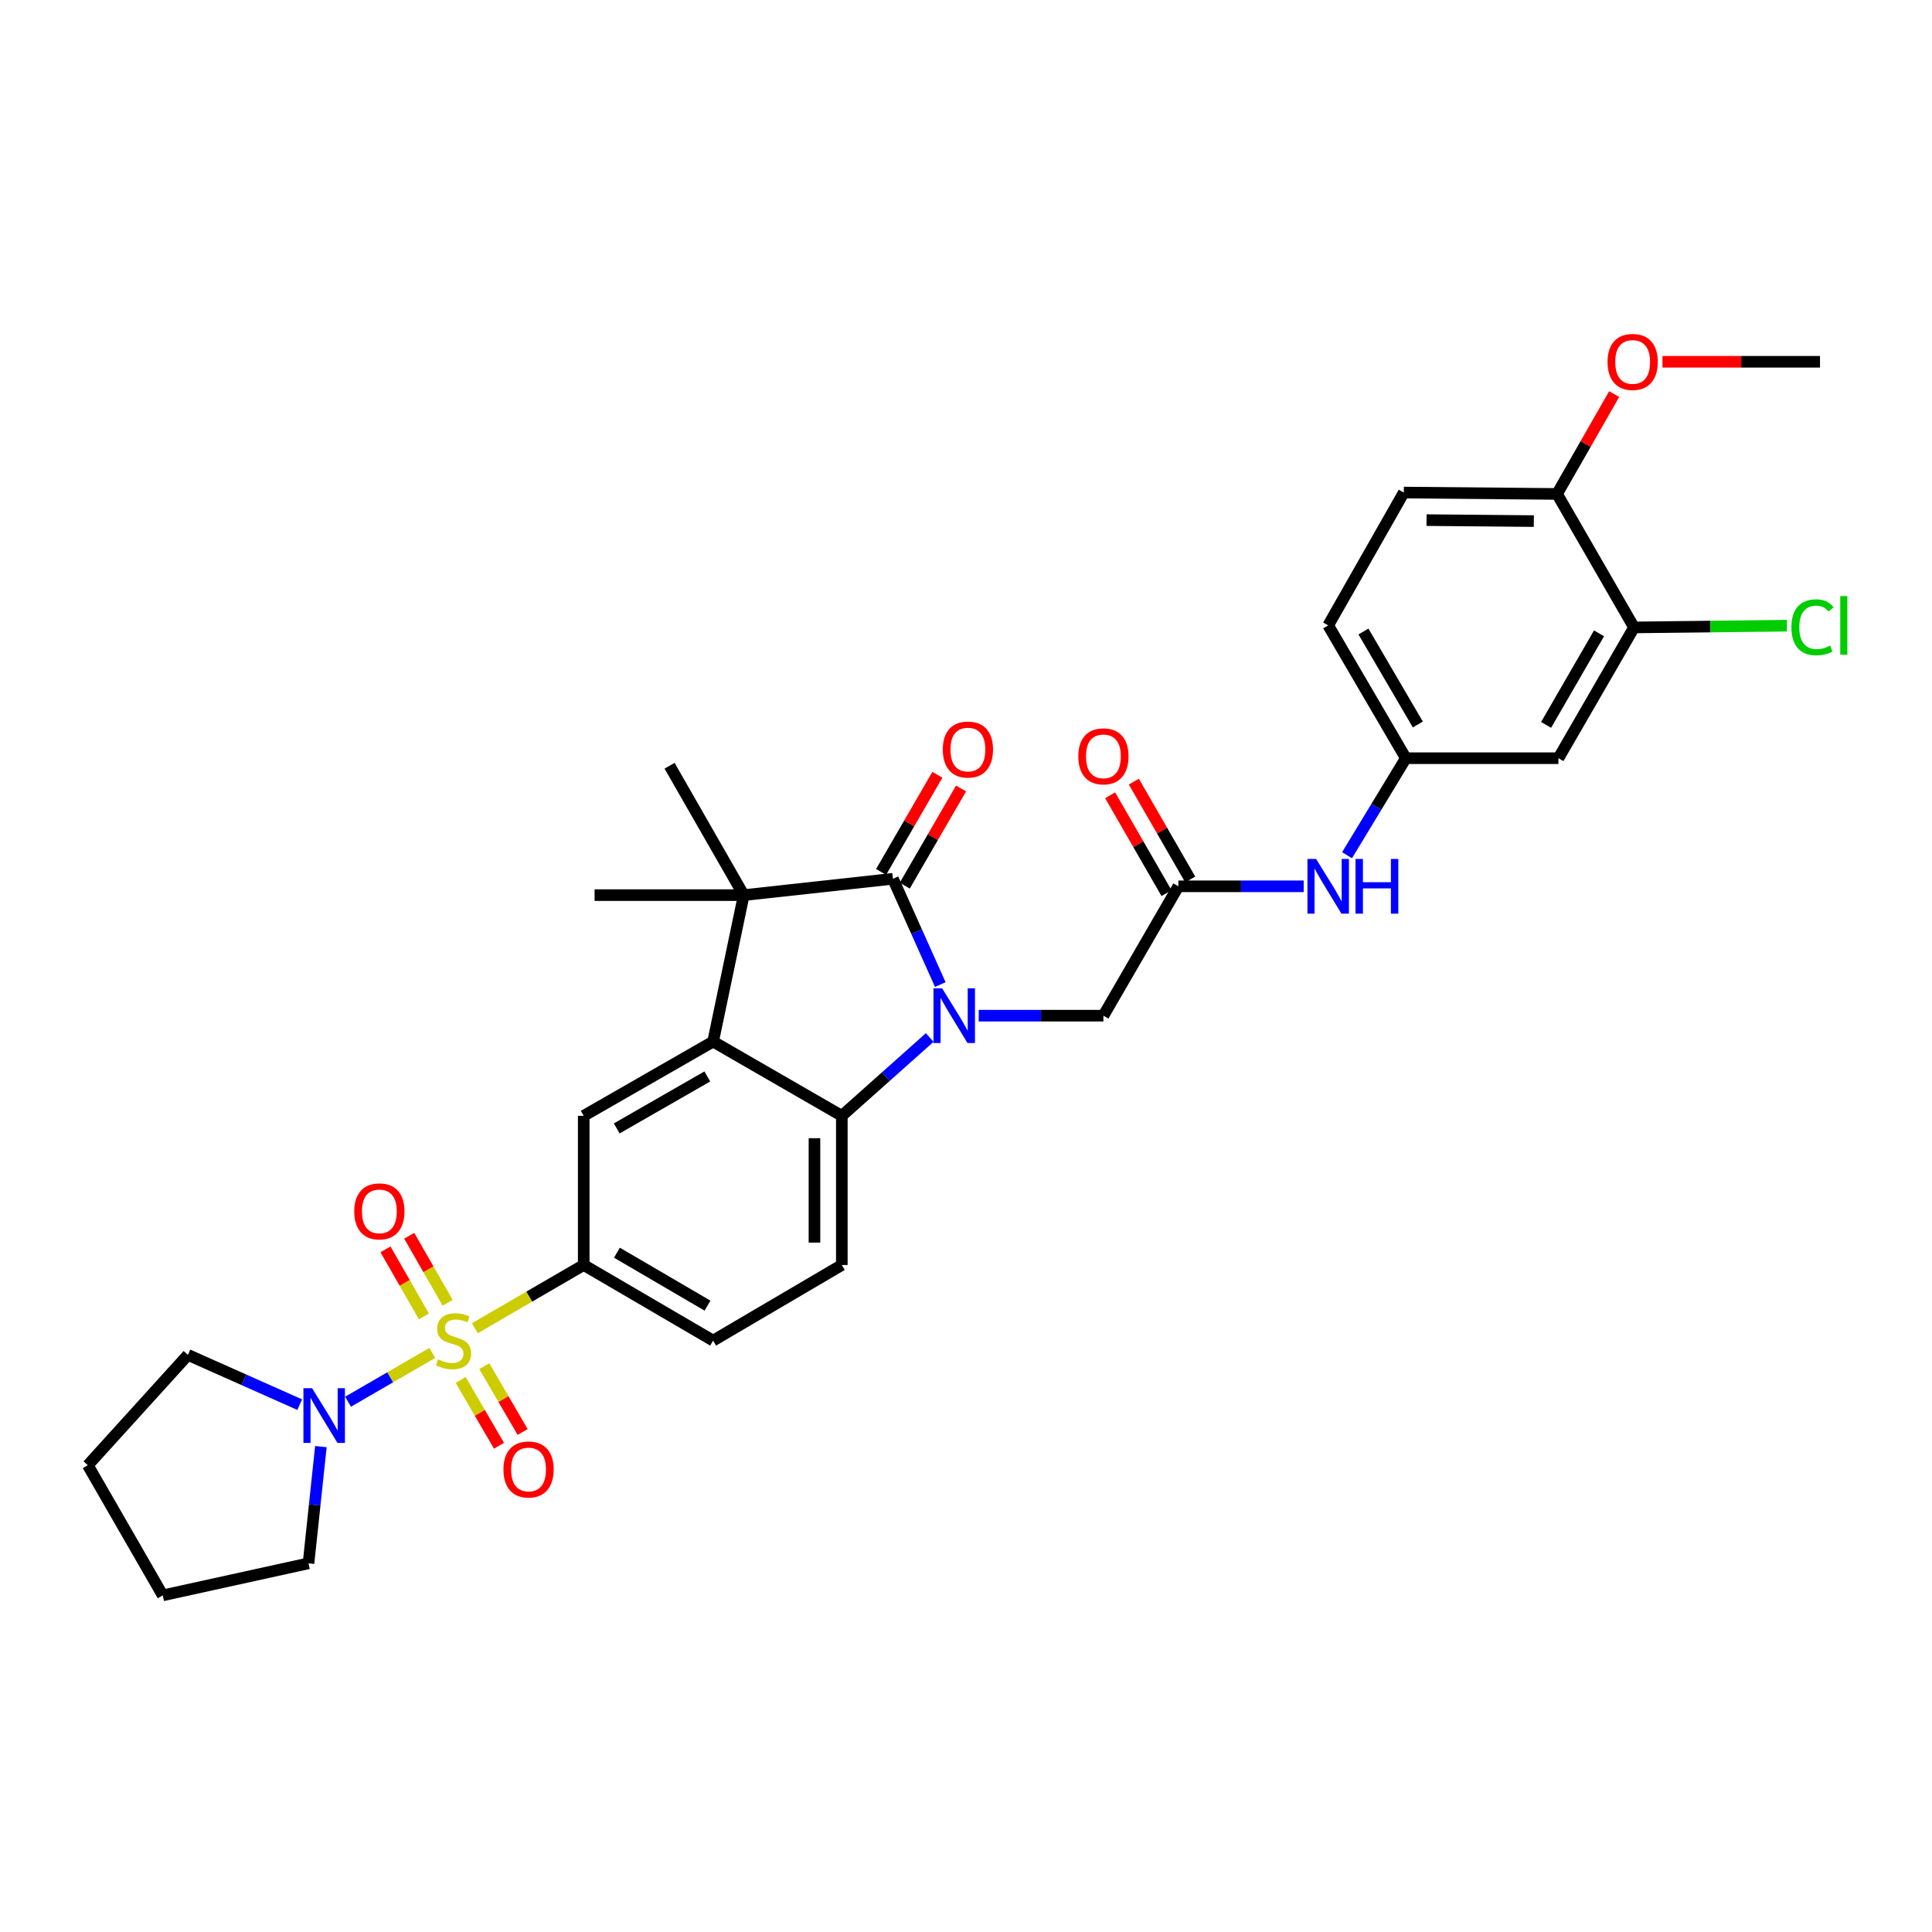 <?xml version='1.0' encoding='iso-8859-1'?>
<svg version='1.1' baseProfile='full'
              xmlns='http://www.w3.org/2000/svg'
                      xmlns:rdkit='http://www.rdkit.org/xml'
                      xmlns:xlink='http://www.w3.org/1999/xlink'
                  xml:space='preserve'
width='1000px' height='1000px' viewBox='0 0 1000 1000'>
<!-- END OF HEADER -->
<rect style='opacity:1.0;fill:#FFFFFF;stroke:none' width='1000' height='1000' x='0' y='0'> </rect>
<path class='bond-5' d='M 245.796,687.487 L 273.963,671.12' style='fill:none;fill-rule:evenodd;stroke:#CCCC00;stroke-width:6px;stroke-linecap:butt;stroke-linejoin:miter;stroke-opacity:1' />
<path class='bond-5' d='M 273.963,671.12 L 302.13,654.754' style='fill:none;fill-rule:evenodd;stroke:#000000;stroke-width:6px;stroke-linecap:butt;stroke-linejoin:miter;stroke-opacity:1' />
<path class='bond-6' d='M 223.754,700.273 L 201.952,712.899' style='fill:none;fill-rule:evenodd;stroke:#CCCC00;stroke-width:6px;stroke-linecap:butt;stroke-linejoin:miter;stroke-opacity:1' />
<path class='bond-6' d='M 201.952,712.899 L 180.15,725.525' style='fill:none;fill-rule:evenodd;stroke:#0000FF;stroke-width:6px;stroke-linecap:butt;stroke-linejoin:miter;stroke-opacity:1' />
<path class='bond-11' d='M 238.442,714.266 L 248.36,731.292' style='fill:none;fill-rule:evenodd;stroke:#CCCC00;stroke-width:6px;stroke-linecap:butt;stroke-linejoin:miter;stroke-opacity:1' />
<path class='bond-11' d='M 248.36,731.292 L 258.279,748.319' style='fill:none;fill-rule:evenodd;stroke:#FF0000;stroke-width:6px;stroke-linecap:butt;stroke-linejoin:miter;stroke-opacity:1' />
<path class='bond-11' d='M 250.678,707.138 L 260.597,724.164' style='fill:none;fill-rule:evenodd;stroke:#CCCC00;stroke-width:6px;stroke-linecap:butt;stroke-linejoin:miter;stroke-opacity:1' />
<path class='bond-11' d='M 260.597,724.164 L 270.515,741.19' style='fill:none;fill-rule:evenodd;stroke:#FF0000;stroke-width:6px;stroke-linecap:butt;stroke-linejoin:miter;stroke-opacity:1' />
<path class='bond-12' d='M 231.707,674.322 L 221.758,656.973' style='fill:none;fill-rule:evenodd;stroke:#CCCC00;stroke-width:6px;stroke-linecap:butt;stroke-linejoin:miter;stroke-opacity:1' />
<path class='bond-12' d='M 221.758,656.973 L 211.808,639.624' style='fill:none;fill-rule:evenodd;stroke:#FF0000;stroke-width:6px;stroke-linecap:butt;stroke-linejoin:miter;stroke-opacity:1' />
<path class='bond-12' d='M 219.422,681.367 L 209.473,664.018' style='fill:none;fill-rule:evenodd;stroke:#CCCC00;stroke-width:6px;stroke-linecap:butt;stroke-linejoin:miter;stroke-opacity:1' />
<path class='bond-12' d='M 209.473,664.018 L 199.524,646.669' style='fill:none;fill-rule:evenodd;stroke:#FF0000;stroke-width:6px;stroke-linecap:butt;stroke-linejoin:miter;stroke-opacity:1' />
<path class='bond-0' d='M 481.218,537.017 L 458.473,557.284' style='fill:none;fill-rule:evenodd;stroke:#0000FF;stroke-width:6px;stroke-linecap:butt;stroke-linejoin:miter;stroke-opacity:1' />
<path class='bond-0' d='M 458.473,557.284 L 435.727,577.55' style='fill:none;fill-rule:evenodd;stroke:#000000;stroke-width:6px;stroke-linecap:butt;stroke-linejoin:miter;stroke-opacity:1' />
<path class='bond-8' d='M 506.577,525.712 L 538.851,525.712' style='fill:none;fill-rule:evenodd;stroke:#0000FF;stroke-width:6px;stroke-linecap:butt;stroke-linejoin:miter;stroke-opacity:1' />
<path class='bond-8' d='M 538.851,525.712 L 571.125,525.712' style='fill:none;fill-rule:evenodd;stroke:#000000;stroke-width:6px;stroke-linecap:butt;stroke-linejoin:miter;stroke-opacity:1' />
<path class='bond-34' d='M 486.696,509.611 L 474.437,482.234' style='fill:none;fill-rule:evenodd;stroke:#0000FF;stroke-width:6px;stroke-linecap:butt;stroke-linejoin:miter;stroke-opacity:1' />
<path class='bond-34' d='M 474.437,482.234 L 462.177,454.858' style='fill:none;fill-rule:evenodd;stroke:#000000;stroke-width:6px;stroke-linecap:butt;stroke-linejoin:miter;stroke-opacity:1' />
<path class='bond-1' d='M 462.177,454.858 L 384.958,463.315' style='fill:none;fill-rule:evenodd;stroke:#000000;stroke-width:6px;stroke-linecap:butt;stroke-linejoin:miter;stroke-opacity:1' />
<path class='bond-16' d='M 468.304,458.408 L 482.871,433.268' style='fill:none;fill-rule:evenodd;stroke:#000000;stroke-width:6px;stroke-linecap:butt;stroke-linejoin:miter;stroke-opacity:1' />
<path class='bond-16' d='M 482.871,433.268 L 497.439,408.127' style='fill:none;fill-rule:evenodd;stroke:#FF0000;stroke-width:6px;stroke-linecap:butt;stroke-linejoin:miter;stroke-opacity:1' />
<path class='bond-16' d='M 456.051,451.308 L 470.619,426.168' style='fill:none;fill-rule:evenodd;stroke:#000000;stroke-width:6px;stroke-linecap:butt;stroke-linejoin:miter;stroke-opacity:1' />
<path class='bond-16' d='M 470.619,426.168 L 485.186,401.027' style='fill:none;fill-rule:evenodd;stroke:#FF0000;stroke-width:6px;stroke-linecap:butt;stroke-linejoin:miter;stroke-opacity:1' />
<path class='bond-2' d='M 369.105,539.118 L 302.13,577.55' style='fill:none;fill-rule:evenodd;stroke:#000000;stroke-width:6px;stroke-linecap:butt;stroke-linejoin:miter;stroke-opacity:1' />
<path class='bond-2' d='M 366.107,557.166 L 319.224,584.068' style='fill:none;fill-rule:evenodd;stroke:#000000;stroke-width:6px;stroke-linecap:butt;stroke-linejoin:miter;stroke-opacity:1' />
<path class='bond-3' d='M 369.105,539.118 L 384.958,463.315' style='fill:none;fill-rule:evenodd;stroke:#000000;stroke-width:6px;stroke-linecap:butt;stroke-linejoin:miter;stroke-opacity:1' />
<path class='bond-33' d='M 369.105,539.118 L 435.727,577.55' style='fill:none;fill-rule:evenodd;stroke:#000000;stroke-width:6px;stroke-linecap:butt;stroke-linejoin:miter;stroke-opacity:1' />
<path class='bond-24' d='M 384.958,463.315 L 307.755,463.315' style='fill:none;fill-rule:evenodd;stroke:#000000;stroke-width:6px;stroke-linecap:butt;stroke-linejoin:miter;stroke-opacity:1' />
<path class='bond-25' d='M 384.958,463.315 L 346.565,396.34' style='fill:none;fill-rule:evenodd;stroke:#000000;stroke-width:6px;stroke-linecap:butt;stroke-linejoin:miter;stroke-opacity:1' />
<path class='bond-4' d='M 435.727,577.55 L 435.727,654.754' style='fill:none;fill-rule:evenodd;stroke:#000000;stroke-width:6px;stroke-linecap:butt;stroke-linejoin:miter;stroke-opacity:1' />
<path class='bond-4' d='M 421.565,589.131 L 421.565,643.173' style='fill:none;fill-rule:evenodd;stroke:#000000;stroke-width:6px;stroke-linecap:butt;stroke-linejoin:miter;stroke-opacity:1' />
<path class='bond-7' d='M 302.13,654.754 L 302.13,577.55' style='fill:none;fill-rule:evenodd;stroke:#000000;stroke-width:6px;stroke-linecap:butt;stroke-linejoin:miter;stroke-opacity:1' />
<path class='bond-18' d='M 302.13,654.754 L 369.105,693.894' style='fill:none;fill-rule:evenodd;stroke:#000000;stroke-width:6px;stroke-linecap:butt;stroke-linejoin:miter;stroke-opacity:1' />
<path class='bond-18' d='M 319.321,648.398 L 366.204,675.796' style='fill:none;fill-rule:evenodd;stroke:#000000;stroke-width:6px;stroke-linecap:butt;stroke-linejoin:miter;stroke-opacity:1' />
<path class='bond-27' d='M 155.123,727.041 L 126.196,714.165' style='fill:none;fill-rule:evenodd;stroke:#0000FF;stroke-width:6px;stroke-linecap:butt;stroke-linejoin:miter;stroke-opacity:1' />
<path class='bond-27' d='M 126.196,714.165 L 97.269,701.29' style='fill:none;fill-rule:evenodd;stroke:#000000;stroke-width:6px;stroke-linecap:butt;stroke-linejoin:miter;stroke-opacity:1' />
<path class='bond-28' d='M 166.088,748.764 L 162.885,778.97' style='fill:none;fill-rule:evenodd;stroke:#0000FF;stroke-width:6px;stroke-linecap:butt;stroke-linejoin:miter;stroke-opacity:1' />
<path class='bond-28' d='M 162.885,778.97 L 159.682,809.176' style='fill:none;fill-rule:evenodd;stroke:#000000;stroke-width:6px;stroke-linecap:butt;stroke-linejoin:miter;stroke-opacity:1' />
<path class='bond-9' d='M 571.125,525.712 L 609.92,458.752' style='fill:none;fill-rule:evenodd;stroke:#000000;stroke-width:6px;stroke-linecap:butt;stroke-linejoin:miter;stroke-opacity:1' />
<path class='bond-15' d='M 609.92,458.752 L 642.355,458.752' style='fill:none;fill-rule:evenodd;stroke:#000000;stroke-width:6px;stroke-linecap:butt;stroke-linejoin:miter;stroke-opacity:1' />
<path class='bond-15' d='M 642.355,458.752 L 674.79,458.752' style='fill:none;fill-rule:evenodd;stroke:#0000FF;stroke-width:6px;stroke-linecap:butt;stroke-linejoin:miter;stroke-opacity:1' />
<path class='bond-20' d='M 616.056,455.218 L 601.469,429.893' style='fill:none;fill-rule:evenodd;stroke:#000000;stroke-width:6px;stroke-linecap:butt;stroke-linejoin:miter;stroke-opacity:1' />
<path class='bond-20' d='M 601.469,429.893 L 586.882,404.568' style='fill:none;fill-rule:evenodd;stroke:#FF0000;stroke-width:6px;stroke-linecap:butt;stroke-linejoin:miter;stroke-opacity:1' />
<path class='bond-20' d='M 603.784,462.286 L 589.197,436.961' style='fill:none;fill-rule:evenodd;stroke:#000000;stroke-width:6px;stroke-linecap:butt;stroke-linejoin:miter;stroke-opacity:1' />
<path class='bond-20' d='M 589.197,436.961 L 574.611,411.636' style='fill:none;fill-rule:evenodd;stroke:#FF0000;stroke-width:6px;stroke-linecap:butt;stroke-linejoin:miter;stroke-opacity:1' />
<path class='bond-10' d='M 435.727,654.754 L 369.105,693.894' style='fill:none;fill-rule:evenodd;stroke:#000000;stroke-width:6px;stroke-linecap:butt;stroke-linejoin:miter;stroke-opacity:1' />
<path class='bond-13' d='M 845.778,324.754 L 806.645,392.445' style='fill:none;fill-rule:evenodd;stroke:#000000;stroke-width:6px;stroke-linecap:butt;stroke-linejoin:miter;stroke-opacity:1' />
<path class='bond-13' d='M 827.648,327.82 L 800.255,375.204' style='fill:none;fill-rule:evenodd;stroke:#000000;stroke-width:6px;stroke-linecap:butt;stroke-linejoin:miter;stroke-opacity:1' />
<path class='bond-22' d='M 845.778,324.754 L 885.349,324.306' style='fill:none;fill-rule:evenodd;stroke:#000000;stroke-width:6px;stroke-linecap:butt;stroke-linejoin:miter;stroke-opacity:1' />
<path class='bond-22' d='M 885.349,324.306 L 924.92,323.857' style='fill:none;fill-rule:evenodd;stroke:#00CC00;stroke-width:6px;stroke-linecap:butt;stroke-linejoin:miter;stroke-opacity:1' />
<path class='bond-35' d='M 845.778,324.754 L 805.929,255.662' style='fill:none;fill-rule:evenodd;stroke:#000000;stroke-width:6px;stroke-linecap:butt;stroke-linejoin:miter;stroke-opacity:1' />
<path class='bond-14' d='M 806.645,392.445 L 727.664,392.445' style='fill:none;fill-rule:evenodd;stroke:#000000;stroke-width:6px;stroke-linecap:butt;stroke-linejoin:miter;stroke-opacity:1' />
<path class='bond-17' d='M 697.228,442.654 L 712.446,417.55' style='fill:none;fill-rule:evenodd;stroke:#0000FF;stroke-width:6px;stroke-linecap:butt;stroke-linejoin:miter;stroke-opacity:1' />
<path class='bond-17' d='M 712.446,417.55 L 727.664,392.445' style='fill:none;fill-rule:evenodd;stroke:#000000;stroke-width:6px;stroke-linecap:butt;stroke-linejoin:miter;stroke-opacity:1' />
<path class='bond-23' d='M 727.664,392.445 L 687.469,323.708' style='fill:none;fill-rule:evenodd;stroke:#000000;stroke-width:6px;stroke-linecap:butt;stroke-linejoin:miter;stroke-opacity:1' />
<path class='bond-23' d='M 733.859,374.986 L 705.723,326.87' style='fill:none;fill-rule:evenodd;stroke:#000000;stroke-width:6px;stroke-linecap:butt;stroke-linejoin:miter;stroke-opacity:1' />
<path class='bond-19' d='M 805.929,255.662 L 726.602,254.946' style='fill:none;fill-rule:evenodd;stroke:#000000;stroke-width:6px;stroke-linecap:butt;stroke-linejoin:miter;stroke-opacity:1' />
<path class='bond-19' d='M 793.902,269.715 L 738.373,269.214' style='fill:none;fill-rule:evenodd;stroke:#000000;stroke-width:6px;stroke-linecap:butt;stroke-linejoin:miter;stroke-opacity:1' />
<path class='bond-26' d='M 805.929,255.662 L 820.71,229.823' style='fill:none;fill-rule:evenodd;stroke:#000000;stroke-width:6px;stroke-linecap:butt;stroke-linejoin:miter;stroke-opacity:1' />
<path class='bond-26' d='M 820.71,229.823 L 835.491,203.985' style='fill:none;fill-rule:evenodd;stroke:#FF0000;stroke-width:6px;stroke-linecap:butt;stroke-linejoin:miter;stroke-opacity:1' />
<path class='bond-21' d='M 726.602,254.946 L 687.469,323.708' style='fill:none;fill-rule:evenodd;stroke:#000000;stroke-width:6px;stroke-linecap:butt;stroke-linejoin:miter;stroke-opacity:1' />
<path class='bond-29' d='M 860.486,187.255 L 901.257,187.255' style='fill:none;fill-rule:evenodd;stroke:#FF0000;stroke-width:6px;stroke-linecap:butt;stroke-linejoin:miter;stroke-opacity:1' />
<path class='bond-29' d='M 901.257,187.255 L 942.028,187.255' style='fill:none;fill-rule:evenodd;stroke:#000000;stroke-width:6px;stroke-linecap:butt;stroke-linejoin:miter;stroke-opacity:1' />
<path class='bond-31' d='M 97.269,701.29 L 45.455,758.407' style='fill:none;fill-rule:evenodd;stroke:#000000;stroke-width:6px;stroke-linecap:butt;stroke-linejoin:miter;stroke-opacity:1' />
<path class='bond-30' d='M 159.682,809.176 L 84.241,825.76' style='fill:none;fill-rule:evenodd;stroke:#000000;stroke-width:6px;stroke-linecap:butt;stroke-linejoin:miter;stroke-opacity:1' />
<path class='bond-32' d='M 84.241,825.76 L 45.455,758.407' style='fill:none;fill-rule:evenodd;stroke:#000000;stroke-width:6px;stroke-linecap:butt;stroke-linejoin:miter;stroke-opacity:1' />
<path  class='atom-0' d='M 226.769 703.614
Q 227.089 703.734, 228.409 704.294
Q 229.729 704.854, 231.169 705.214
Q 232.649 705.534, 234.089 705.534
Q 236.769 705.534, 238.329 704.254
Q 239.889 702.934, 239.889 700.654
Q 239.889 699.094, 239.089 698.134
Q 238.329 697.174, 237.129 696.654
Q 235.929 696.134, 233.929 695.534
Q 231.409 694.774, 229.889 694.054
Q 228.409 693.334, 227.329 691.814
Q 226.289 690.294, 226.289 687.734
Q 226.289 684.174, 228.689 681.974
Q 231.129 679.774, 235.929 679.774
Q 239.209 679.774, 242.929 681.334
L 242.009 684.414
Q 238.609 683.014, 236.049 683.014
Q 233.289 683.014, 231.769 684.174
Q 230.249 685.294, 230.289 687.254
Q 230.289 688.774, 231.049 689.694
Q 231.849 690.614, 232.969 691.134
Q 234.129 691.654, 236.049 692.254
Q 238.609 693.054, 240.129 693.854
Q 241.649 694.654, 242.729 696.294
Q 243.849 697.894, 243.849 700.654
Q 243.849 704.574, 241.209 706.694
Q 238.609 708.774, 234.249 708.774
Q 231.729 708.774, 229.809 708.214
Q 227.929 707.694, 225.689 706.774
L 226.769 703.614
' fill='#CCCC00'/>
<path  class='atom-1' d='M 487.647 511.552
L 496.927 526.552
Q 497.847 528.032, 499.327 530.712
Q 500.807 533.392, 500.887 533.552
L 500.887 511.552
L 504.647 511.552
L 504.647 539.872
L 500.767 539.872
L 490.807 523.472
Q 489.647 521.552, 488.407 519.352
Q 487.207 517.152, 486.847 516.472
L 486.847 539.872
L 483.167 539.872
L 483.167 511.552
L 487.647 511.552
' fill='#0000FF'/>
<path  class='atom-7' d='M 161.533 718.521
L 170.813 733.521
Q 171.733 735.001, 173.213 737.681
Q 174.693 740.361, 174.773 740.521
L 174.773 718.521
L 178.533 718.521
L 178.533 746.841
L 174.653 746.841
L 164.693 730.441
Q 163.533 728.521, 162.293 726.321
Q 161.093 724.121, 160.733 723.441
L 160.733 746.841
L 157.053 746.841
L 157.053 718.521
L 161.533 718.521
' fill='#0000FF'/>
<path  class='atom-12' d='M 260.579 760.596
Q 260.579 753.796, 263.939 749.996
Q 267.299 746.196, 273.579 746.196
Q 279.859 746.196, 283.219 749.996
Q 286.579 753.796, 286.579 760.596
Q 286.579 767.476, 283.179 771.396
Q 279.779 775.276, 273.579 775.276
Q 267.339 775.276, 263.939 771.396
Q 260.579 767.516, 260.579 760.596
M 273.579 772.076
Q 277.899 772.076, 280.219 769.196
Q 282.579 766.276, 282.579 760.596
Q 282.579 755.036, 280.219 752.236
Q 277.899 749.396, 273.579 749.396
Q 269.259 749.396, 266.899 752.196
Q 264.579 754.996, 264.579 760.596
Q 264.579 766.316, 266.899 769.196
Q 269.259 772.076, 273.579 772.076
' fill='#FF0000'/>
<path  class='atom-13' d='M 183.36 626.999
Q 183.36 620.199, 186.72 616.399
Q 190.08 612.599, 196.36 612.599
Q 202.64 612.599, 206 616.399
Q 209.36 620.199, 209.36 626.999
Q 209.36 633.879, 205.96 637.799
Q 202.56 641.679, 196.36 641.679
Q 190.12 641.679, 186.72 637.799
Q 183.36 633.919, 183.36 626.999
M 196.36 638.479
Q 200.68 638.479, 203 635.599
Q 205.36 632.679, 205.36 626.999
Q 205.36 621.439, 203 618.639
Q 200.68 615.799, 196.36 615.799
Q 192.04 615.799, 189.68 618.599
Q 187.36 621.399, 187.36 626.999
Q 187.36 632.719, 189.68 635.599
Q 192.04 638.479, 196.36 638.479
' fill='#FF0000'/>
<path  class='atom-16' d='M 681.209 444.592
L 690.489 459.592
Q 691.409 461.072, 692.889 463.752
Q 694.369 466.432, 694.449 466.592
L 694.449 444.592
L 698.209 444.592
L 698.209 472.912
L 694.329 472.912
L 684.369 456.512
Q 683.209 454.592, 681.969 452.392
Q 680.769 450.192, 680.409 449.512
L 680.409 472.912
L 676.729 472.912
L 676.729 444.592
L 681.209 444.592
' fill='#0000FF'/>
<path  class='atom-16' d='M 701.609 444.592
L 705.449 444.592
L 705.449 456.632
L 719.929 456.632
L 719.929 444.592
L 723.769 444.592
L 723.769 472.912
L 719.929 472.912
L 719.929 459.832
L 705.449 459.832
L 705.449 472.912
L 701.609 472.912
L 701.609 444.592
' fill='#0000FF'/>
<path  class='atom-17' d='M 487.987 387.962
Q 487.987 381.162, 491.347 377.362
Q 494.707 373.562, 500.987 373.562
Q 507.267 373.562, 510.627 377.362
Q 513.987 381.162, 513.987 387.962
Q 513.987 394.842, 510.587 398.762
Q 507.187 402.642, 500.987 402.642
Q 494.747 402.642, 491.347 398.762
Q 487.987 394.882, 487.987 387.962
M 500.987 399.442
Q 505.307 399.442, 507.627 396.562
Q 509.987 393.642, 509.987 387.962
Q 509.987 382.402, 507.627 379.602
Q 505.307 376.762, 500.987 376.762
Q 496.667 376.762, 494.307 379.562
Q 491.987 382.362, 491.987 387.962
Q 491.987 393.682, 494.307 396.562
Q 496.667 399.442, 500.987 399.442
' fill='#FF0000'/>
<path  class='atom-21' d='M 558.125 391.479
Q 558.125 384.679, 561.485 380.879
Q 564.845 377.079, 571.125 377.079
Q 577.405 377.079, 580.765 380.879
Q 584.125 384.679, 584.125 391.479
Q 584.125 398.359, 580.725 402.279
Q 577.325 406.159, 571.125 406.159
Q 564.885 406.159, 561.485 402.279
Q 558.125 398.399, 558.125 391.479
M 571.125 402.959
Q 575.445 402.959, 577.765 400.079
Q 580.125 397.159, 580.125 391.479
Q 580.125 385.919, 577.765 383.119
Q 575.445 380.279, 571.125 380.279
Q 566.805 380.279, 564.445 383.079
Q 562.125 385.879, 562.125 391.479
Q 562.125 397.199, 564.445 400.079
Q 566.805 402.959, 571.125 402.959
' fill='#FF0000'/>
<path  class='atom-23' d='M 927.229 324.688
Q 927.229 317.648, 930.509 313.968
Q 933.829 310.248, 940.109 310.248
Q 945.949 310.248, 949.069 314.368
L 946.429 316.528
Q 944.149 313.528, 940.109 313.528
Q 935.829 313.528, 933.549 316.408
Q 931.309 319.248, 931.309 324.688
Q 931.309 330.288, 933.629 333.168
Q 935.989 336.048, 940.549 336.048
Q 943.669 336.048, 947.309 334.168
L 948.429 337.168
Q 946.949 338.128, 944.709 338.688
Q 942.469 339.248, 939.989 339.248
Q 933.829 339.248, 930.509 335.488
Q 927.229 331.728, 927.229 324.688
' fill='#00CC00'/>
<path  class='atom-23' d='M 952.509 308.528
L 956.189 308.528
L 956.189 338.888
L 952.509 338.888
L 952.509 308.528
' fill='#00CC00'/>
<path  class='atom-27' d='M 832.062 187.335
Q 832.062 180.535, 835.422 176.735
Q 838.782 172.935, 845.062 172.935
Q 851.342 172.935, 854.702 176.735
Q 858.062 180.535, 858.062 187.335
Q 858.062 194.215, 854.662 198.135
Q 851.262 202.015, 845.062 202.015
Q 838.822 202.015, 835.422 198.135
Q 832.062 194.255, 832.062 187.335
M 845.062 198.815
Q 849.382 198.815, 851.702 195.935
Q 854.062 193.015, 854.062 187.335
Q 854.062 181.775, 851.702 178.975
Q 849.382 176.135, 845.062 176.135
Q 840.742 176.135, 838.382 178.935
Q 836.062 181.735, 836.062 187.335
Q 836.062 193.055, 838.382 195.935
Q 840.742 198.815, 845.062 198.815
' fill='#FF0000'/>
</svg>
